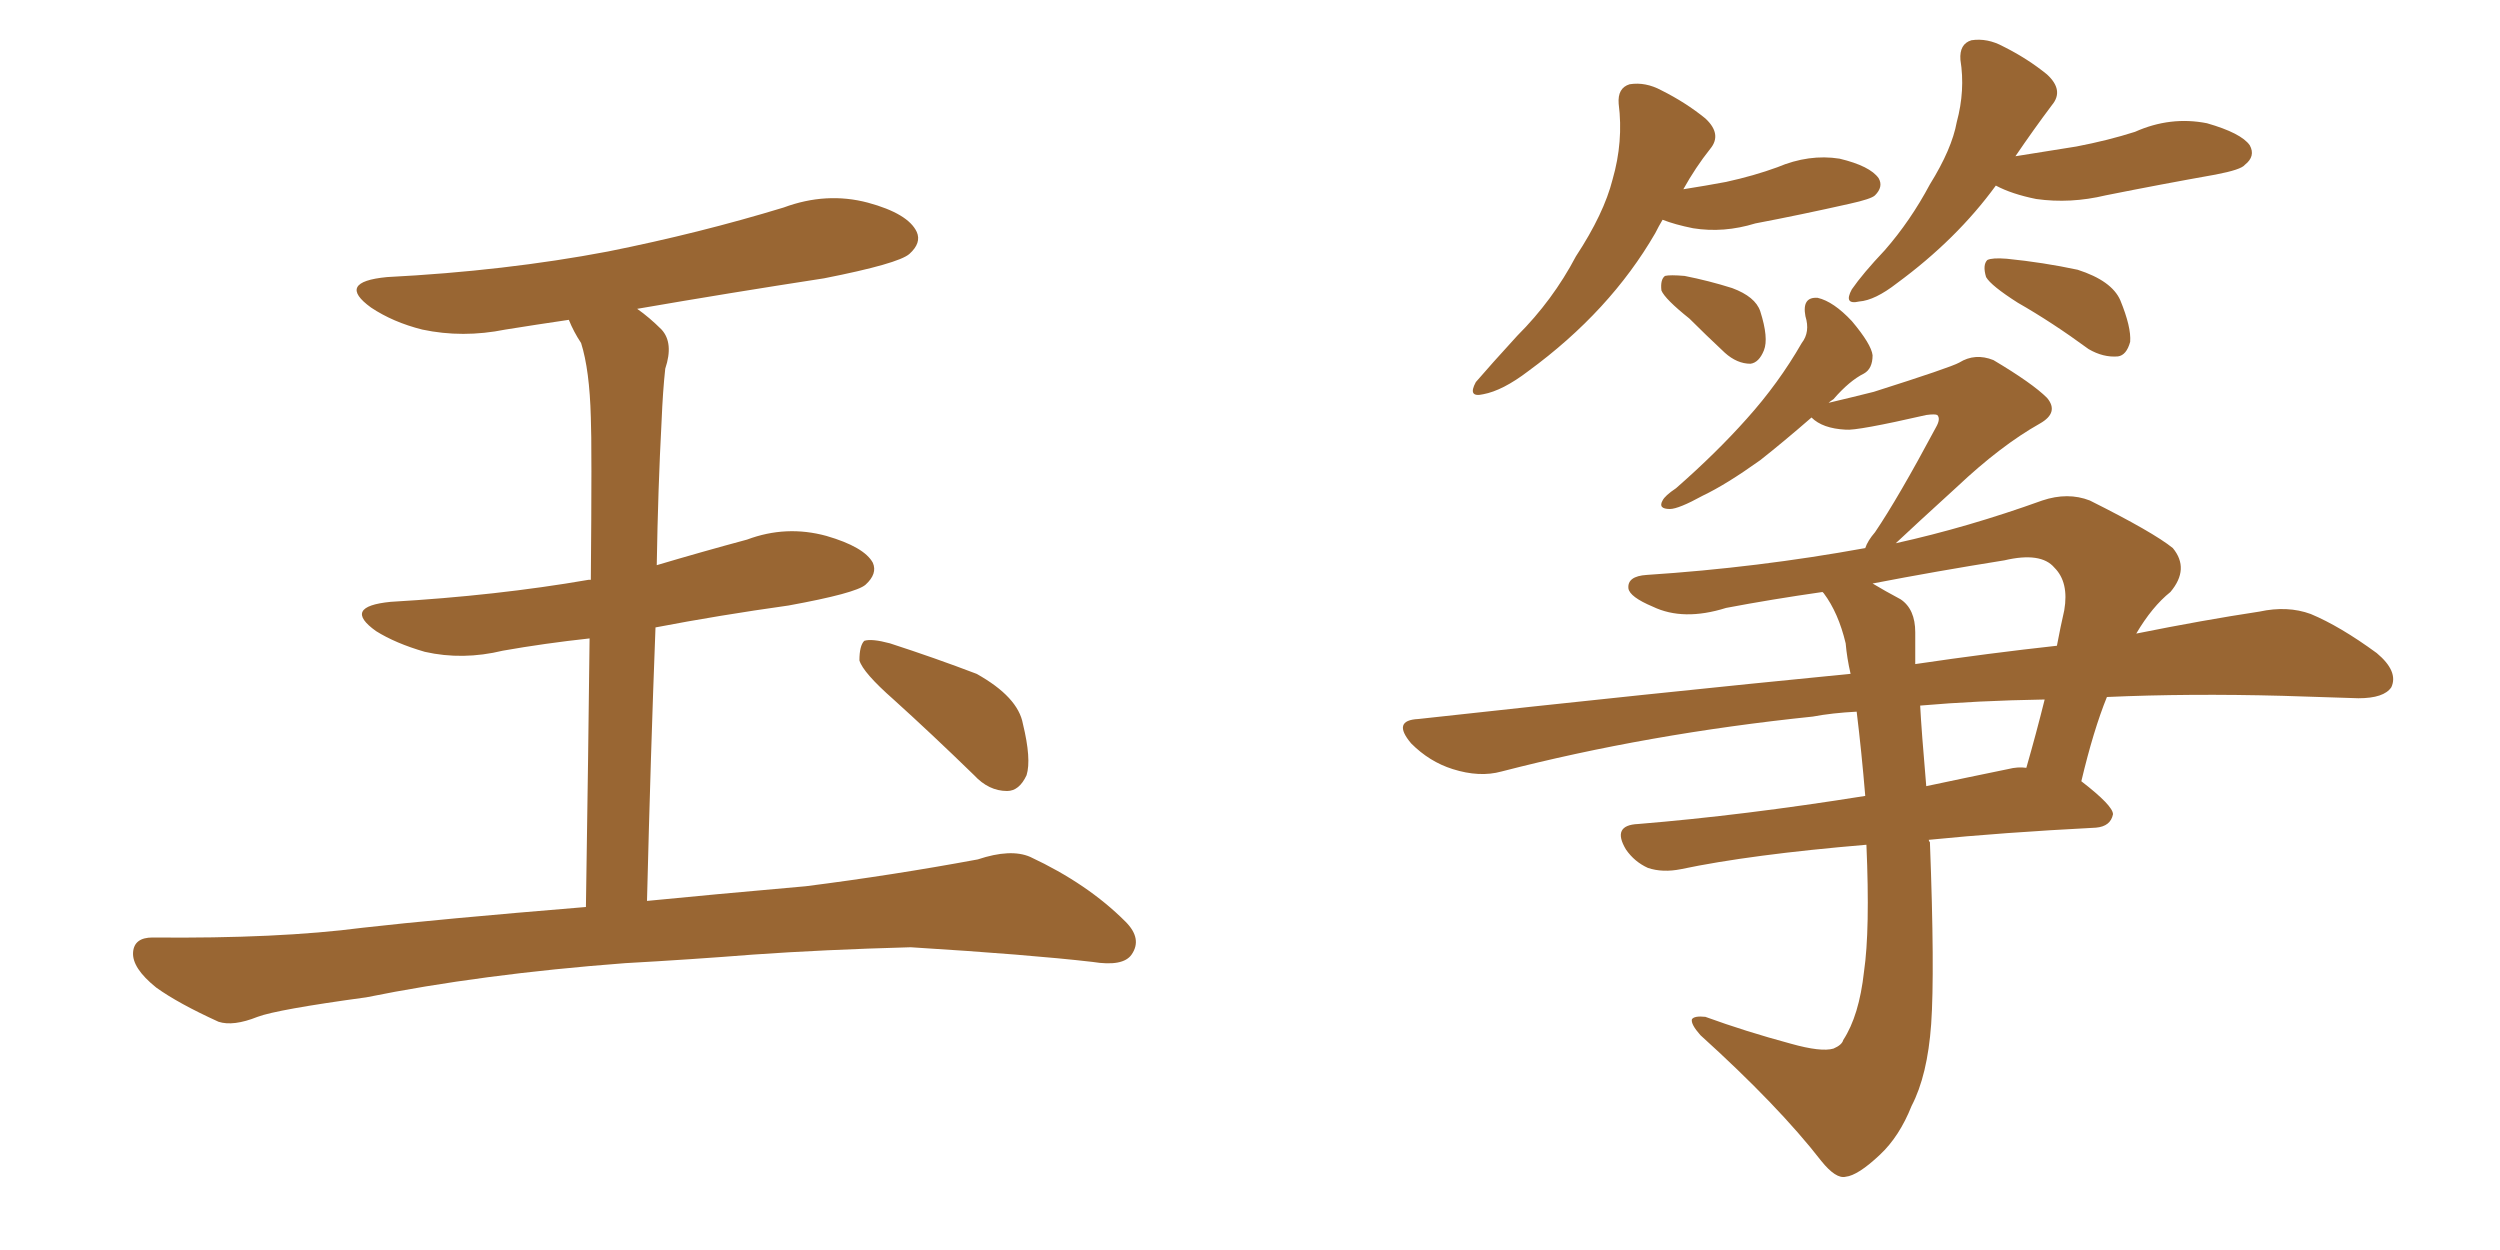 <svg xmlns="http://www.w3.org/2000/svg" xmlns:xlink="http://www.w3.org/1999/xlink" width="300" height="150"><path fill="#996633" padding="10" d="M75 115.58L75 115.58Q57.71 116.89 43.95 119.68L43.95 119.68Q33.25 121.14 30.91 122.02L30.91 122.02Q27.98 123.19 26.22 122.61L26.22 122.61Q21.39 120.41 18.75 118.51L18.75 118.51Q15.82 116.16 15.97 114.26L15.97 114.26Q16.11 112.50 18.31 112.50L18.31 112.50Q33.40 112.65 43.51 111.33L43.51 111.33Q52.59 110.30 70.31 108.84L70.31 108.84Q70.61 89.50 70.75 76.61L70.75 76.61Q65.33 77.20 60.35 78.08L60.35 78.08Q55.52 79.25 50.98 78.22L50.98 78.22Q47.46 77.20 45.12 75.73L45.12 75.73Q41.02 72.80 46.88 72.22L46.88 72.22Q59.62 71.48 70.61 69.58L70.61 69.58Q70.75 69.58 70.90 69.58L70.90 69.58Q71.04 53.32 70.90 50.10L70.90 50.10Q70.75 44.38 69.73 41.16L69.73 41.16Q68.85 39.84 68.26 38.38L68.26 38.38Q64.31 38.96 60.64 39.55L60.64 39.55Q55.52 40.58 50.68 39.55L50.68 39.55Q47.17 38.67 44.53 36.91L44.53 36.91Q40.28 33.84 46.44 33.25L46.44 33.25Q60.64 32.52 72.95 30.18L72.95 30.18Q83.94 27.98 94.04 24.90L94.04 24.90Q99.17 23.00 104.15 24.32L104.15 24.32Q108.98 25.63 110.01 27.83L110.01 27.83Q110.60 29.15 109.13 30.47L109.13 30.47Q107.81 31.64 98.88 33.40L98.88 33.40Q87.45 35.16 76.46 37.06L76.46 37.06Q77.93 38.09 79.39 39.55L79.39 39.55Q80.86 41.16 79.83 44.24L79.83 44.24Q79.54 46.88 79.39 50.54L79.39 50.54Q78.96 58.59 78.81 67.82L78.81 67.82Q84.23 66.21 89.65 64.75L89.65 64.75Q94.34 62.99 99.17 64.31L99.17 64.31Q103.71 65.63 104.74 67.53L104.74 67.53Q105.32 68.85 103.86 70.17L103.86 70.17Q102.69 71.19 94.63 72.66L94.63 72.66Q86.28 73.83 78.66 75.29L78.66 75.29Q78.08 90.38 77.64 108.11L77.64 108.11Q85.11 107.37 96.68 106.35L96.68 106.35Q107.08 105.03 117.33 103.13L117.33 103.13Q121.29 101.81 123.63 102.83L123.63 102.83Q130.52 106.05 135.06 110.60L135.06 110.60Q137.11 112.65 135.79 114.55L135.79 114.55Q134.77 116.02 131.10 115.43L131.10 115.43Q123.49 114.55 109.28 113.67L109.28 113.67Q98.73 113.96 90.38 114.55L90.38 114.55Q82.91 115.14 75 115.58ZM107.23 83.94L107.23 83.94L107.23 83.94Q103.56 80.71 103.13 79.25L103.13 79.25Q103.13 77.49 103.71 76.90L103.71 76.90Q104.59 76.61 106.79 77.20L106.79 77.20Q112.21 78.96 117.19 80.86L117.19 80.86Q122.17 83.64 122.75 86.87L122.75 86.87Q123.78 91.11 123.19 93.02L123.19 93.02Q122.31 94.92 120.85 94.92L120.85 94.92Q118.65 94.92 116.89 93.02L116.89 93.02Q111.77 88.04 107.23 83.94ZM199.51 26.37L199.51 26.37Q199.07 27.10 198.63 27.98L198.63 27.98Q193.21 37.35 183.40 44.53L183.40 44.53Q180.32 46.88 177.98 47.31L177.98 47.31Q176.07 47.75 177.10 45.85L177.10 45.85Q178.86 43.80 182.08 40.28L182.08 40.28Q186.33 36.04 189.11 30.76L189.11 30.76Q192.48 25.63 193.51 21.53L193.51 21.53Q194.82 16.99 194.24 12.45L194.24 12.45Q194.09 10.55 195.56 10.11L195.56 10.11Q197.46 9.81 199.37 10.84L199.37 10.84Q202.29 12.30 204.64 14.21L204.64 14.21Q206.69 16.11 205.22 17.87L205.22 17.87Q203.47 20.07 202.00 22.71L202.00 22.71Q204.79 22.27 207.13 21.83L207.13 21.83Q210.50 21.09 213.28 20.07L213.28 20.07Q217.09 18.46 220.75 19.04L220.75 19.04Q224.41 19.92 225.44 21.39L225.44 21.39Q226.03 22.41 225 23.44L225 23.44Q224.56 23.88 221.92 24.46L221.92 24.46Q216.06 25.78 210.64 26.81L210.64 26.81Q206.84 27.98 203.17 27.39L203.17 27.39Q200.98 26.95 199.51 26.37ZM202.73 38.23L202.73 38.23Q199.80 35.89 199.37 34.86L199.37 34.86Q199.22 33.54 199.80 33.11L199.80 33.11Q200.39 32.96 202.15 33.11L202.15 33.11Q205.08 33.69 207.86 34.57L207.86 34.57Q210.64 35.60 211.23 37.35L211.23 37.35Q212.26 40.58 211.67 42.04L211.67 42.04Q211.08 43.51 210.06 43.65L210.06 43.65Q208.45 43.65 206.98 42.33L206.98 42.33Q204.64 40.14 202.73 38.23ZM239.50 22.27L239.50 22.27Q234.81 28.71 227.64 33.98L227.64 33.98Q225 36.04 223.10 36.18L223.10 36.18Q221.19 36.62 222.22 34.72L222.22 34.72Q223.54 32.81 226.17 30.03L226.17 30.03Q229.25 26.51 231.59 22.12L231.59 22.12Q234.23 17.87 234.81 14.65L234.81 14.65Q235.84 10.84 235.25 7.18L235.25 7.18Q235.11 5.27 236.57 4.83L236.57 4.83Q238.48 4.54 240.38 5.57L240.38 5.57Q243.31 7.03 245.65 8.94L245.65 8.94Q247.71 10.84 246.24 12.60L246.24 12.60Q244.04 15.53 241.85 18.75L241.85 18.75Q245.65 18.16 249.17 17.58L249.17 17.58Q252.98 16.85 256.20 15.82L256.20 15.82Q260.45 13.92 264.84 14.79L264.84 14.79Q268.95 15.97 269.97 17.43L269.97 17.43Q270.70 18.75 269.38 19.78L269.38 19.78Q268.95 20.36 265.87 20.95L265.87 20.95Q259.28 22.12 252.69 23.44L252.69 23.44Q248.44 24.46 244.34 23.88L244.34 23.88Q241.41 23.29 239.50 22.27ZM242.14 36.33L242.14 36.33Q238.92 34.28 238.33 33.25L238.33 33.25Q237.89 31.79 238.48 31.20L238.48 31.20Q239.06 30.91 240.82 31.05L240.82 31.05Q245.21 31.49 249.32 32.37L249.32 32.37Q253.42 33.69 254.44 36.04L254.44 36.04Q255.76 39.26 255.62 41.02L255.62 41.02Q255.18 42.63 254.15 42.77L254.15 42.77Q252.39 42.92 250.63 41.89L250.63 41.89Q246.24 38.67 242.14 36.33ZM222.80 85.40L222.80 85.40Q219.87 85.55 217.53 85.99L217.53 85.99Q197.75 88.04 180.18 92.58L180.18 92.58Q177.54 93.31 174.32 92.29L174.32 92.29Q171.53 91.41 169.34 89.21L169.34 89.21Q166.99 86.43 170.21 86.28L170.21 86.28Q198.19 83.20 222.07 80.86L222.07 80.86Q221.63 78.96 221.48 77.20L221.48 77.20Q220.61 73.54 218.85 71.19L218.85 71.19Q218.70 71.04 218.70 71.04L218.70 71.04Q212.55 71.92 207.13 72.95L207.13 72.95Q202.00 74.56 198.34 72.80L198.34 72.80Q195.56 71.63 195.41 70.61L195.41 70.61Q195.26 69.14 197.61 68.99L197.61 68.99Q210.94 68.12 223.83 65.77L223.83 65.77Q224.12 64.89 225 63.87L225 63.87Q227.78 59.77 232.32 51.27L232.32 51.27Q232.91 50.24 232.47 49.80L232.47 49.80Q232.18 49.66 231.15 49.80L231.15 49.80Q222.80 51.71 221.48 51.56L221.48 51.56Q218.70 51.42 217.38 50.10L217.38 50.10Q214.01 53.03 211.23 55.22L211.23 55.22Q207.13 58.15 204.35 59.47L204.35 59.47Q201.42 61.08 200.39 61.08L200.39 61.08Q198.93 61.08 199.51 60.06L199.51 60.06Q199.80 59.47 201.12 58.59L201.12 58.59Q205.96 54.35 209.62 50.24L209.62 50.24Q213.43 46.00 216.21 41.16L216.21 41.16Q217.24 39.84 216.65 37.94L216.65 37.94Q216.21 35.60 218.12 35.74L218.12 35.74Q220.02 36.18 222.22 38.53L222.22 38.53Q224.56 41.31 224.71 42.63L224.71 42.63Q224.71 44.24 223.68 44.82L223.68 44.82Q221.92 45.70 220.02 47.90L220.02 47.90Q219.58 48.19 219.43 48.34L219.43 48.34Q222.51 47.61 224.85 47.02L224.85 47.02Q234.08 44.09 235.11 43.51L235.11 43.51Q237.01 42.33 239.21 43.21L239.21 43.21Q243.90 46.00 245.65 47.75L245.65 47.75Q247.12 49.51 244.78 50.83L244.78 50.83Q240.09 53.47 234.81 58.45L234.81 58.45Q229.83 62.99 227.49 65.19L227.49 65.19Q236.13 63.28 245.07 60.06L245.07 60.06Q248.14 59.03 250.78 60.06L250.78 60.06Q258.40 63.87 260.74 65.77L260.74 65.77Q262.79 68.26 260.45 71.04L260.45 71.04Q258.25 72.80 256.35 76.03L256.35 76.03Q264.40 74.41 271.14 73.39L271.14 73.39Q274.51 72.66 277.29 73.68L277.29 73.68Q280.81 75.15 285.21 78.37L285.21 78.37Q287.84 80.57 286.96 82.47L286.96 82.47Q286.08 83.79 283.01 83.79L283.01 83.79Q278.76 83.64 273.93 83.50L273.93 83.50Q262.65 83.20 252.83 83.64L252.83 83.64Q251.22 87.60 249.76 93.75L249.76 93.75Q253.56 96.68 253.56 97.71L253.56 97.71Q253.27 99.17 251.51 99.32L251.51 99.32Q240.23 99.90 231.45 100.78L231.45 100.78Q231.45 100.93 231.59 101.07L231.59 101.07Q232.18 116.60 231.74 122.90L231.74 122.90Q231.30 129.05 229.39 132.71L229.39 132.71Q227.93 136.38 225.59 138.57L225.59 138.57Q222.95 141.06 221.48 141.21L221.48 141.21Q220.31 141.50 218.55 139.31L218.55 139.31Q213.43 132.71 204.05 124.22L204.05 124.22Q202.88 122.90 203.03 122.31L203.03 122.31Q203.32 121.88 204.64 122.02L204.64 122.02Q209.47 123.78 214.89 125.24L214.89 125.24Q218.55 126.27 220.02 125.83L220.02 125.83Q221.04 125.39 221.19 124.80L221.19 124.80Q223.10 121.88 223.68 116.60L223.68 116.60Q224.41 111.62 223.97 101.37L223.97 101.37Q210.06 102.54 201.71 104.30L201.71 104.30Q199.51 104.74 197.75 104.15L197.75 104.15Q196.14 103.42 195.12 101.95L195.12 101.95Q193.36 99.02 196.58 98.88L196.58 98.88Q209.18 97.85 223.83 95.51L223.83 95.51Q223.39 90.23 222.80 85.40ZM230.42 84.67L230.42 84.67Q230.57 87.60 231.15 94.34L231.15 94.34Q235.99 93.31 240.97 92.29L240.97 92.29Q242.14 91.99 243.16 92.14L243.16 92.14Q244.34 88.04 245.36 83.94L245.36 83.94Q237.16 84.08 230.42 84.67ZM229.83 75.88L229.83 75.88L229.83 75.88Q229.83 77.78 229.83 79.69L229.83 79.69Q238.77 78.37 246.83 77.49L246.83 77.49Q247.27 75.15 247.71 73.24L247.71 73.24Q248.29 69.87 246.53 68.12L246.53 68.12Q244.92 66.21 240.53 67.24L240.53 67.24Q232.32 68.55 224.71 70.02L224.71 70.02Q226.17 70.90 228.08 71.92L228.08 71.92Q229.83 73.10 229.83 75.88Z"/></svg>